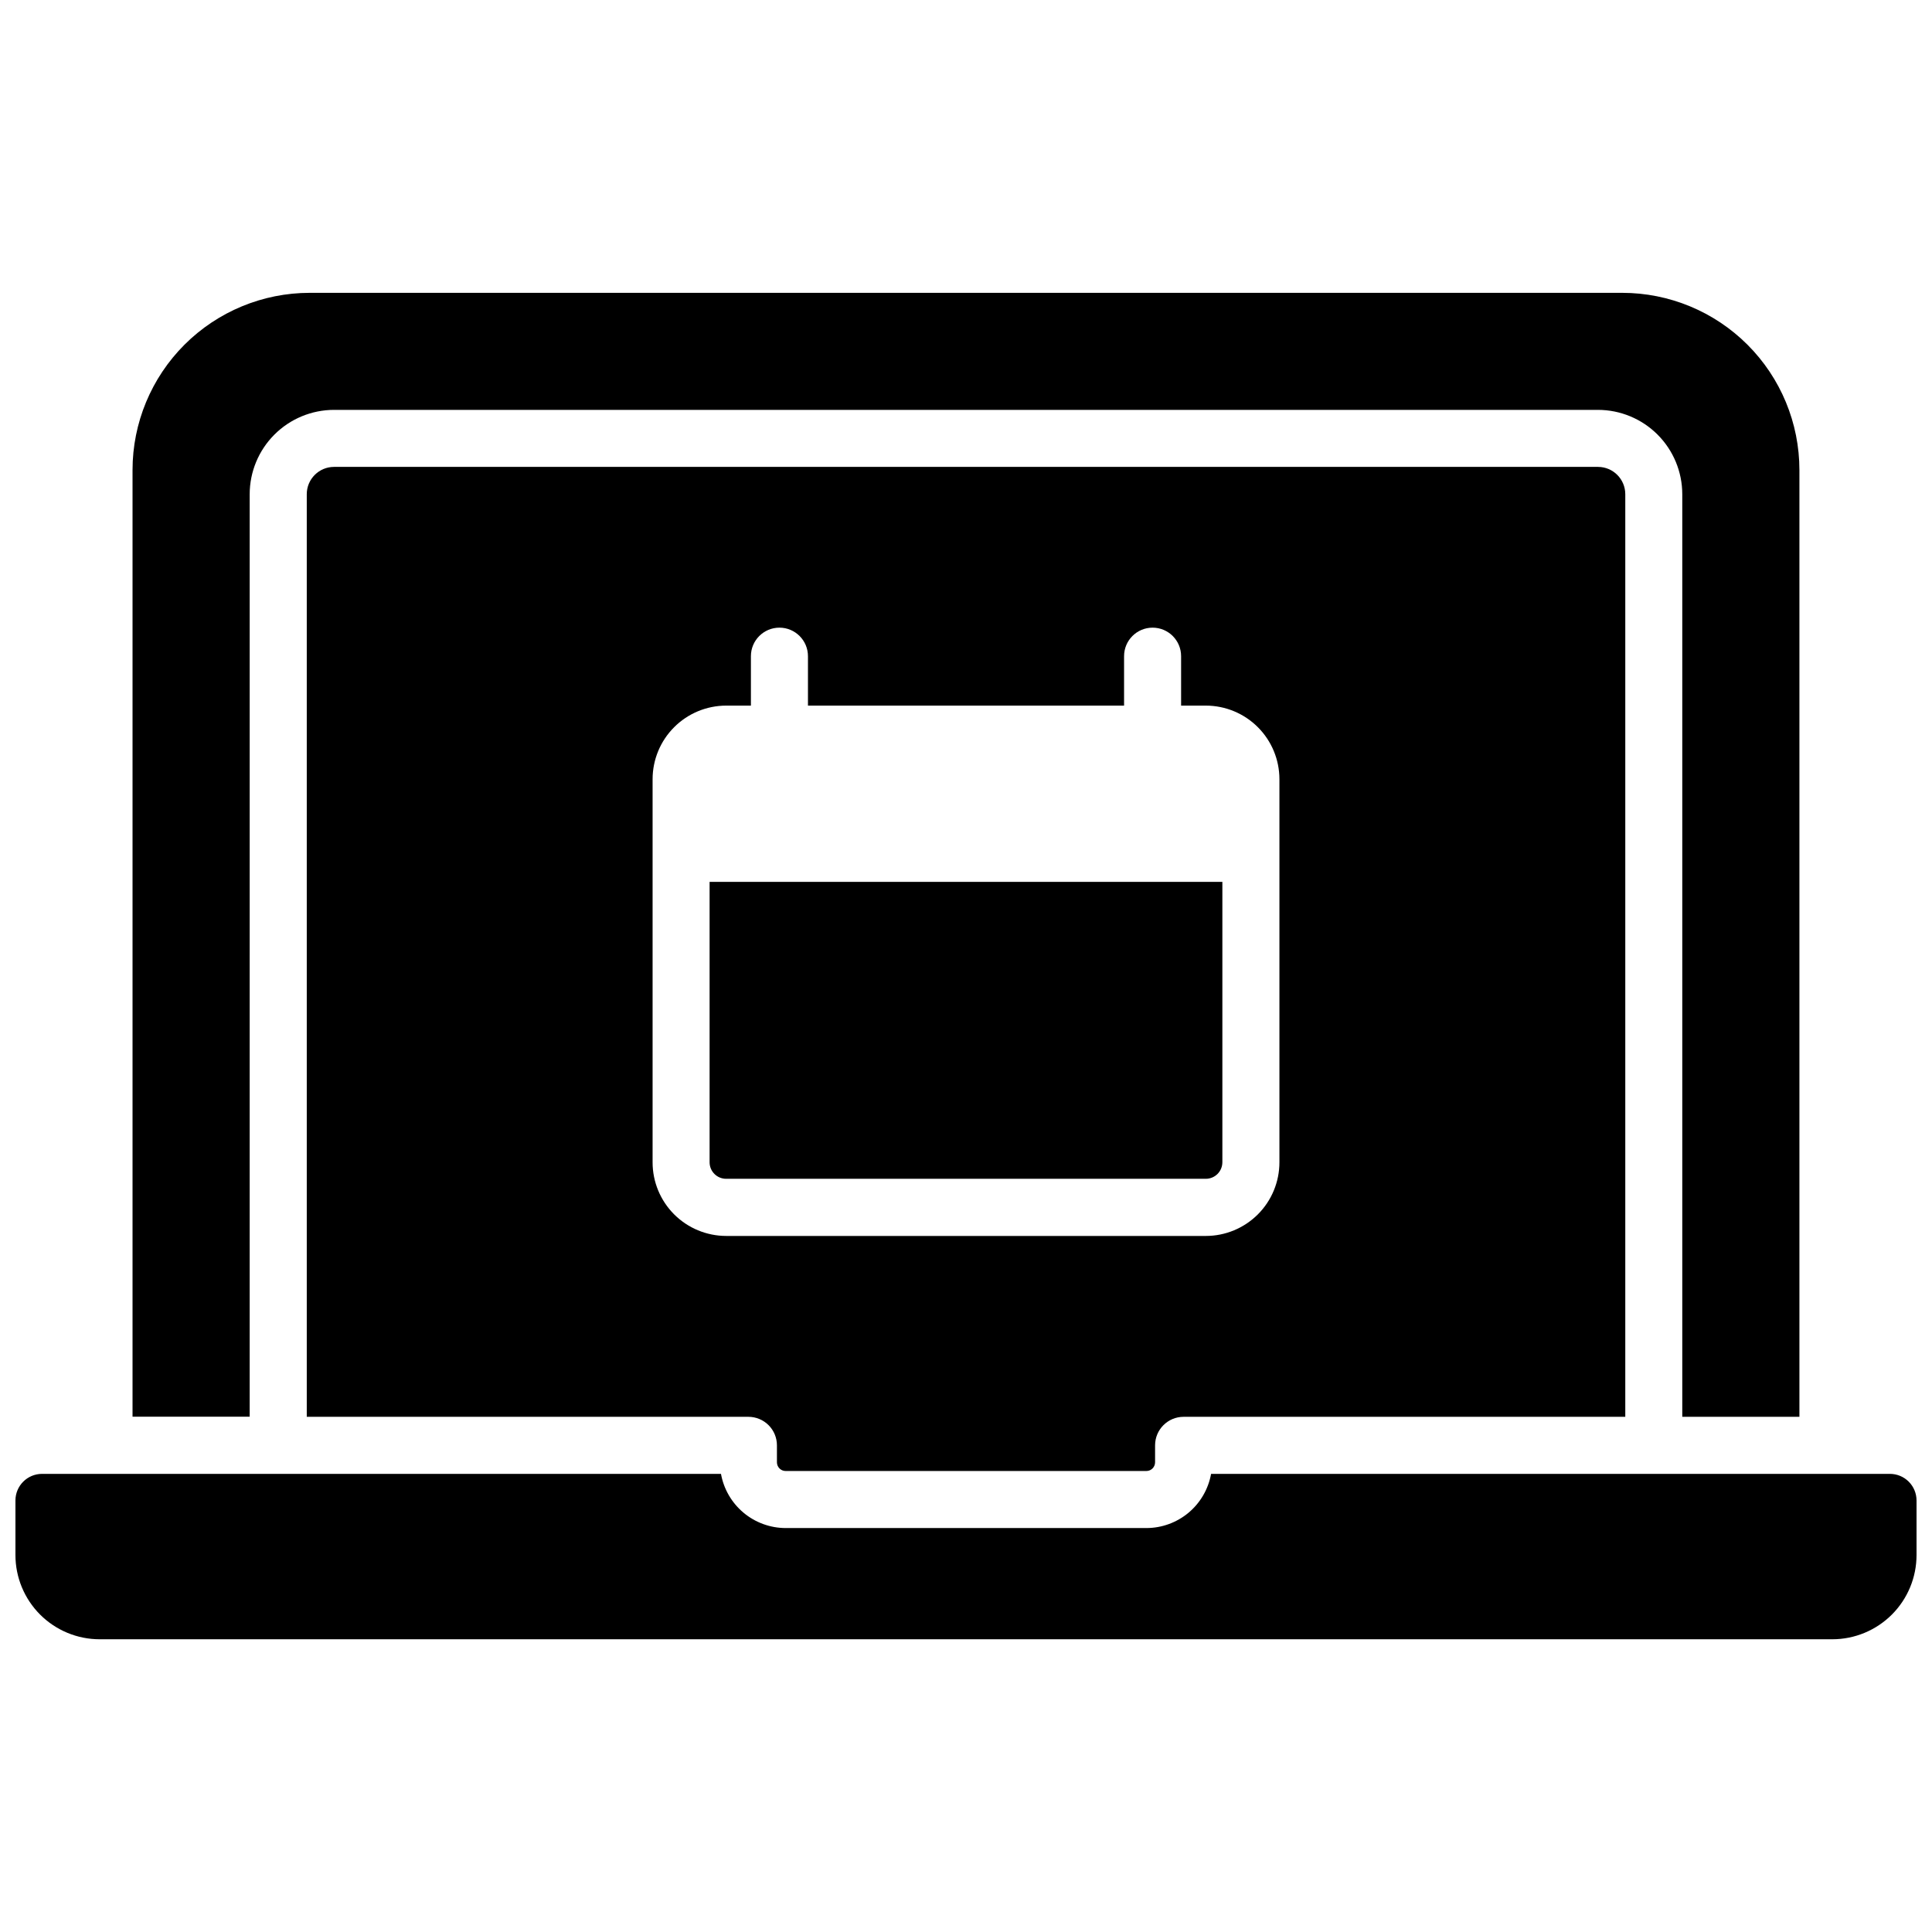 <?xml version="1.0" encoding="UTF-8"?>
<!-- Uploaded to: SVG Repo, www.svgrepo.com, Generator: SVG Repo Mixer Tools -->
<svg width="800px" height="800px" version="1.1" viewBox="144 144 512 512" xmlns="http://www.w3.org/2000/svg">
 <defs>
  <clipPath id="a">
   <path d="m148.09 534h503.81v45h-503.81z"/>
  </clipPath>
 </defs>
 <path d="m210.17 274.96c0.008-5.926 2.367-11.602 6.555-15.789s9.863-6.543 15.785-6.551h334.97c5.922 0.008 11.602 2.363 15.789 6.551s6.543 9.863 6.551 15.789v244.51h31.043v-250.9c0-12.457-4.945-24.402-13.754-33.207-8.809-8.809-20.754-13.758-33.211-13.758h-347.81c-12.449 0-24.391 4.945-33.199 13.746-8.805 8.801-13.758 20.738-13.766 33.188v250.9h31.043z"/>
 <g clip-path="url(#a)">
  <path d="m644.85 534.59h-179.9c-0.723 4.019-2.832 7.66-5.961 10.285-3.133 2.621-7.082 4.066-11.168 4.074h-95.625c-4.082-0.008-8.035-1.453-11.164-4.074-3.133-2.625-5.242-6.266-5.965-10.285h-179.92c-3.898 0-7.055 3.156-7.055 7.055v14.438c-0.004 5.926 2.352 11.609 6.539 15.801 4.191 4.188 9.875 6.543 15.801 6.539h459.13c5.926 0.004 11.609-2.352 15.801-6.539 4.191-4.191 6.543-9.875 6.539-15.801v-14.438c0-1.871-0.742-3.664-2.066-4.988-1.32-1.324-3.117-2.066-4.984-2.066z"/>
 </g>
 <path d="m467.94 452.01v-74.301h-135.89v74.301c0 2.422 1.961 4.383 4.383 4.383h127.12c1.164 0 2.277-0.461 3.102-1.285 0.82-0.82 1.281-1.934 1.281-3.098z"/>
 <path d="m352.19 533.83h95.625-0.004c1.27-0.008 2.293-1.031 2.297-2.301v-4.504c0-4.172 3.387-7.555 7.559-7.555h117.05v-244.51c-0.008-3.988-3.238-7.223-7.227-7.227h-334.97c-3.988 0.004-7.219 3.238-7.223 7.227v244.51h117.04c2.004 0 3.926 0.797 5.344 2.211 1.418 1.418 2.215 3.34 2.215 5.344v4.504c0.004 1.27 1.031 2.293 2.297 2.301zm-15.75-62.293c-5.168-0.004-10.125-2.062-13.781-5.715-3.656-3.656-5.711-8.613-5.715-13.781v-101.56c0.008-5.168 2.062-10.121 5.719-13.773 3.656-3.656 8.609-5.707 13.777-5.715h6.559v-13.098c0-4.176 3.387-7.559 7.559-7.559 4.172 0 7.559 3.383 7.559 7.559v13.098h83.773v-13.098c0-4.176 3.383-7.559 7.555-7.559 4.176 0 7.559 3.383 7.559 7.559v13.098h6.559c5.168 0.008 10.121 2.059 13.777 5.715 3.656 3.652 5.711 8.605 5.719 13.773v101.53c0.004 5.176-2.047 10.137-5.703 13.801-3.656 3.66-8.617 5.723-13.793 5.727z"/>
</svg>